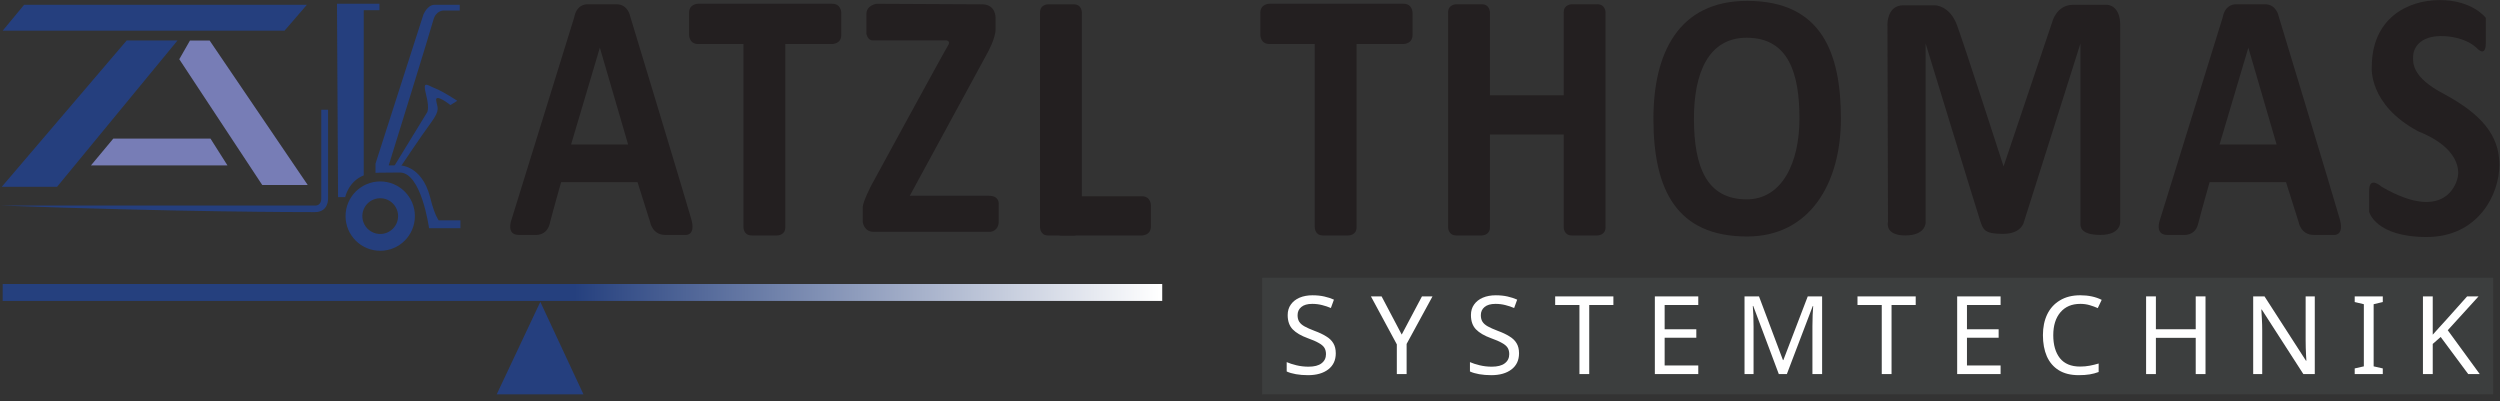 <?xml version="1.0" encoding="UTF-8" standalone="no"?>
<!-- Created with Inkscape (http://www.inkscape.org/) -->

<svg
   version="1.1"
   id="svg2"
   width="653.973"
   height="104.973"
   viewBox="0 0 653.973 104.973"
   sodipodi:docname="Logo_gross.svg"
   inkscape:version="1.2.2 (b0a8486541, 2022-12-01)"
   xmlns:inkscape="http://www.inkscape.org/namespaces/inkscape"
   xmlns:sodipodi="http://sodipodi.sourceforge.net/DTD/sodipodi-0.dtd"
   xmlns="http://www.w3.org/2000/svg"
   xmlns:svg="http://www.w3.org/2000/svg">
  <rect x="0" y="0" width="653.973" height="104.973" fill="#333333" stroke="none"/>
  <defs
     id="defs6">
    <clipPath
       clipPathUnits="userSpaceOnUse"
       id="clipPath42">
      <path
         d="m 5.25,196.895 h 2275.51 v 33.262 H 5.25 Z"
         id="path40" />
    </clipPath>
    <linearGradient
       x1="0"
       y1="0"
       x2="1"
       y2="0"
       gradientUnits="userSpaceOnUse"
       gradientTransform="matrix(1144.79,0,0,1144.79,1127.78,388.663)"
       spreadMethod="pad"
       id="linearGradient48">
      <stop
         style="stop-opacity:1;stop-color:#25407e"
         offset="0"
         id="stop44" />
      <stop
         style="stop-opacity:1;stop-color:#ffffff"
         offset="1"
         id="stop46" />
    </linearGradient>
  </defs>
  <sodipodi:namedview
     id="namedview4"
     pagecolor="#ffffff"
     bordercolor="#000000"
     borderopacity="0.25"
     inkscape:showpageshadow="2"
     inkscape:pageopacity="0.0"
     inkscape:pagecheckerboard="0"
     inkscape:deskcolor="#d1d1d1"
     showgrid="false"
     inkscape:zoom="2.327312"
     inkscape:cx="361.79077"
     inkscape:cy="53.495191"
     inkscape:window-width="1920"
     inkscape:window-height="1163"
     inkscape:window-x="0"
     inkscape:window-y="0"
     inkscape:window-maximized="1"
     inkscape:current-layer="g10">
    <inkscape:page
       x="0"
       y="0"
       id="page8"
       width="653.973"
       height="104.973" />
  </sodipodi:namedview>
  <g
     id="g10"
     inkscape:groupmode="layer"
     inkscape:label="Page 1"
     transform="matrix(1.333,0,0,-1.333,0,104.973)">
    <path
       d="m 247.681,1.363 h 241.59 V 24.241 H 247.681 V 1.363"
       style="fill:#3c3e3e;fill-opacity:1;fill-rule:nonzero;stroke:none;stroke-width:0.1"
       id="path14" />
    <path
       d="M 24.855,70.802 0.35,42.096 H 11.202 l 23.63,28.706 h -9.977"
       style="fill:#253f7e;fill-opacity:1;fill-rule:nonzero;stroke:none;stroke-width:0.1"
       id="path16" />
    <path
       d="M 17.854,46.296 H 44.635 L 41.309,51.547 H 22.23 l -4.376,-5.251"
       style="fill:#777db6;fill-opacity:1;fill-rule:nonzero;stroke:none;stroke-width:0.1"
       id="path18" />
    <path
       d="M 35.183,67.126 51.462,42.444 h 8.927 L 41.134,70.802 h -3.851 l -2.1,-3.676"
       style="fill:#777db6;fill-opacity:1;fill-rule:nonzero;stroke:none;stroke-width:0.1"
       id="path20" />
    <path
       d="M 4.726,77.803 0.525,72.727 h 55.313 l 4.376,5.076 H 4.726"
       style="fill:#253f7e;fill-opacity:1;fill-rule:nonzero;stroke:none;stroke-width:0.1"
       id="path22" />
    <path
       d="m 0,38.419 h 61.789 c 0,0 1.26,-0.175 1.26,1.435 v 17.364 h 1.33 v -17.434 c 0,0 0.141,-2.66 -2.59,-2.66 -2.731,0 -26.256,0 -61.789,1.295"
       style="fill:#253f7e;fill-opacity:1;fill-rule:nonzero;stroke:none;stroke-width:0.1"
       id="path24" />
    <path
       d="m 81.419,36.341 c 0,3.758 -3.046,6.804 -6.804,6.804 -3.758,0 -6.804,-3.046 -6.804,-6.804 0,-3.758 3.046,-6.804 6.804,-6.804 3.758,0 6.804,3.046 6.804,6.804 m -3.299,0 c 0,-1.936 -1.569,-3.506 -3.505,-3.506 -1.936,0 -3.506,1.57 -3.506,3.506 0,1.936 1.57,3.505 3.506,3.505 1.936,0 3.505,-1.569 3.505,-3.505"
       style="fill:#253f7e;fill-opacity:1;fill-rule:nonzero;stroke:none;stroke-width:0.1"
       id="path26" />
    <path
       d="m 73.691,44.826 v 1.82 l 9.382,29.197 c 0,0 0.77,1.96 2.171,1.96 h 4.971 v -1.12 h -3.221 c 0,0 -1.47,0 -1.96,-1.89 -0.491,-1.891 -8.752,-28.497 -8.752,-28.497 h 2.03 c 0,0 4.411,0.21 6.091,-6.231 0.841,-3.501 1.681,-4.551 1.681,-4.551 h 4.271 v -1.54 h -6.162 c 0,0 -1.47,10.922 -5.741,10.922 -4.271,0 -4.761,-0.07 -4.761,-0.07"
       style="fill:#253f7e;fill-opacity:1;fill-rule:nonzero;stroke:none;stroke-width:0.1"
       id="path28" />
    <path
       d="m 77.193,45.876 6.511,10.642 c 0,0 0.701,0.561 -0.07,3.571 -0.77,3.011 0.14,1.961 1.751,1.33 1.61,-0.63 4.341,-2.45 4.341,-2.45 l -1.33,-0.84 c 0,0 -3.011,2.38 -2.801,0.91 0.21,-1.47 0.91,-1.75 -1.05,-4.411 -1.961,-2.661 -6.022,-8.752 -6.022,-8.752 h -1.33"
       style="fill:#253f7e;fill-opacity:1;fill-rule:nonzero;stroke:none;stroke-width:0.1"
       id="path30" />
    <path
       d="m 66.34,40.065 h 1.4 c 0,0 0.63,3.081 3.641,4.271 v 32.417 h 3.081 v 1.261 h -8.332 l 0.21,-37.949"
       style="fill:#253f7e;fill-opacity:1;fill-rule:nonzero;stroke:none;stroke-width:0.1"
       id="path32" />
    <path
       d="M 97.474,1.362 H 114.498 L 106.033,19.515 Z"
       style="fill:#253f7e;fill-opacity:1;fill-rule:nonzero;stroke:none;stroke-width:0.1"
       id="path34" />
    <g
       id="g36"
       transform="scale(0.1)">
      <g
         id="g38"
         clip-path="url(#clipPath42)">
        <path
           d="m 5.25,196.895 h 2275.51 v 33.262 H 5.25 Z"
           style="fill:url(#linearGradient48);fill-opacity:1;fill-rule:nonzero;stroke:none"
           id="path50" />
      </g>
    </g>
    <path
       d="m 262.134,9.419 q 0,-2.029 -1.474,-3.161 -1.474,-1.132 -3.972,-1.132 -1.281,0 -2.371,0.192 -1.089,0.192 -1.815,0.534 v 1.837 q 0.769,-0.342 1.901,-0.619 1.153,-0.278 2.371,-0.278 1.708,0 2.563,0.662 0.876,0.662 0.876,1.794 0,0.747 -0.32,1.26 -0.32,0.513 -1.111,0.94 -0.769,0.448 -2.157,0.94 -1.943,0.705 -2.947,1.73 -0.982,1.025 -0.982,2.798 0,1.217 0.619,2.072 0.619,0.876 1.708,1.345 1.111,0.47 2.541,0.47 1.26,0 2.306,-0.235 1.046,-0.235 1.901,-0.619 l -0.598,-1.644 q -0.79,0.342 -1.73,0.577 -0.918,0.235 -1.922,0.235 -1.431,0 -2.157,-0.619 -0.726,-0.598 -0.726,-1.602 0,-0.769 0.32,-1.281 0.32,-0.513 1.046,-0.918 0.726,-0.406 1.965,-0.876 1.345,-0.491 2.264,-1.068 0.94,-0.555 1.41,-1.345 0.491,-0.79 0.491,-1.986 z"
       id="path519"
       style="font-size:21.356px;font-family:MyriadPro;-inkscape-font-specification:MyriadPro-Regular;fill:#ffffff" />
    <path
       d="m 275.075,13.092 3.972,7.496 h 2.072 l -5.083,-9.333 V 5.34 h -1.922 v 5.83 l -5.083,9.418 h 2.093 z"
       id="path521"
       style="font-size:21.356px;font-family:MyriadPro;-inkscape-font-specification:MyriadPro-Regular;fill:#ffffff" />
    <path
       d="m 298.097,9.419 q 0,-2.029 -1.474,-3.161 -1.474,-1.132 -3.972,-1.132 -1.281,0 -2.371,0.192 -1.089,0.192 -1.815,0.534 v 1.837 q 0.769,-0.342 1.901,-0.619 1.153,-0.278 2.371,-0.278 1.709,0 2.563,0.662 0.876,0.662 0.876,1.794 0,0.747 -0.32,1.26 -0.32,0.513 -1.111,0.94 -0.769,0.448 -2.157,0.94 -1.943,0.705 -2.947,1.73 -0.982,1.025 -0.982,2.798 0,1.217 0.619,2.072 0.619,0.876 1.709,1.345 1.111,0.47 2.541,0.47 1.26,0 2.306,-0.235 1.046,-0.235 1.901,-0.619 l -0.598,-1.644 q -0.79,0.342 -1.73,0.577 -0.918,0.235 -1.922,0.235 -1.431,0 -2.157,-0.619 -0.726,-0.598 -0.726,-1.602 0,-0.769 0.32,-1.281 0.32,-0.513 1.046,-0.918 0.726,-0.406 1.965,-0.876 1.345,-0.491 2.264,-1.068 0.94,-0.555 1.41,-1.345 0.491,-0.79 0.491,-1.986 z"
       id="path523"
       style="font-size:21.356px;font-family:MyriadPro;-inkscape-font-specification:MyriadPro-Regular;fill:#ffffff" />
    <path
       d="m 311.872,5.34 h -1.922 V 18.901 h -4.762 v 1.687 h 11.426 v -1.687 h -4.741 z"
       id="path525"
       style="font-size:21.356px;font-family:MyriadPro;-inkscape-font-specification:MyriadPro-Regular;fill:#ffffff" />
    <path
       d="M 333.271,5.34 H 324.75 V 20.588 h 8.521 v -1.687 h -6.599 v -4.762 h 6.215 v -1.666 h -6.215 V 7.027 h 6.599 z"
       id="path527"
       style="font-size:21.356px;font-family:MyriadPro;-inkscape-font-specification:MyriadPro-Regular;fill:#ffffff" />
    <path
       d="m 349.074,5.34 -5.019,13.369 h -0.085 q 0.064,-0.662 0.107,-1.794 0.043,-1.111 0.043,-2.328 V 5.34 h -1.773 V 20.588 h 2.84 l 4.698,-12.493 h 0.085 l 4.784,12.493 h 2.819 V 5.34 h -1.901 v 9.375 q 0,1.111 0.043,2.2 0.064,1.089 0.107,1.773 h -0.085 l -5.083,-13.348 z"
       id="path529"
       style="font-size:21.356px;font-family:MyriadPro;-inkscape-font-specification:MyriadPro-Regular;fill:#ffffff" />
    <path
       d="m 371.199,5.34 h -1.922 V 18.901 h -4.762 v 1.687 h 11.426 v -1.687 h -4.741 z"
       id="path531"
       style="font-size:21.356px;font-family:MyriadPro;-inkscape-font-specification:MyriadPro-Regular;fill:#ffffff" />
    <path
       d="m 392.598,5.34 h -8.521 V 20.588 h 8.521 v -1.687 h -6.599 v -4.762 h 6.215 v -1.666 h -6.215 V 7.027 h 6.599 z"
       id="path533"
       style="font-size:21.356px;font-family:MyriadPro;-inkscape-font-specification:MyriadPro-Regular;fill:#ffffff" />
    <path
       d="m 408.21,19.115 q -2.456,0 -3.865,-1.644 -1.41,-1.644 -1.41,-4.506 0,-2.84 1.303,-4.506 1.324,-1.644 3.951,-1.644 1.004,0 1.901,0.171 0.897,0.171 1.751,0.427 V 5.746 q -0.854,-0.32 -1.773,-0.47 -0.897,-0.149 -2.157,-0.149 -2.328,0 -3.887,0.961 -1.559,0.961 -2.349,2.734 -0.769,1.773 -0.769,4.164 0,2.306 0.833,4.058 0.854,1.773 2.499,2.755 1.644,1.004 3.994,1.004 2.413,0 4.207,-0.897 l -0.769,-1.623 q -0.705,0.32 -1.58,0.577 -0.854,0.256 -1.879,0.256 z"
       id="path535"
       style="font-size:21.356px;font-family:MyriadPro;-inkscape-font-specification:MyriadPro-Regular;fill:#ffffff" />
    <path
       d="m 432.812,5.34 h -1.922 v 7.112 h -7.816 V 5.34 h -1.922 V 20.588 h 1.922 v -6.45 h 7.816 v 6.45 h 1.922 z"
       id="path537"
       style="font-size:21.356px;font-family:MyriadPro;-inkscape-font-specification:MyriadPro-Regular;fill:#ffffff" />
    <path
       d="m 454.254,5.34 h -2.242 l -8.158,12.664 h -0.085 q 0.043,-0.747 0.107,-1.858 0.064,-1.111 0.064,-2.285 V 5.34 h -1.773 V 20.588 h 2.221 l 8.137,-12.622 h 0.085 q -0.021,0.342 -0.064,1.025 -0.021,0.683 -0.064,1.495 -0.021,0.812 -0.021,1.495 v 8.607 h 1.794 z"
       id="path539"
       style="font-size:21.356px;font-family:MyriadPro;-inkscape-font-specification:MyriadPro-Regular;fill:#ffffff" />
    <path
       d="m 467.6,5.34 h -5.51 v 1.111 l 1.794,0.406 V 19.051 l -1.794,0.427 v 1.111 h 5.51 V 19.478 L 465.806,19.051 V 6.856 l 1.794,-0.406 z"
       id="path541"
       style="font-size:21.356px;font-family:MyriadPro;-inkscape-font-specification:MyriadPro-Regular;fill:#ffffff" />
    <path
       d="m 486.629,5.34 h -2.264 l -5.403,7.282 -1.559,-1.367 V 5.34 h -1.922 V 20.588 h 1.922 v -7.517 q 0.641,0.726 1.303,1.452 0.662,0.726 1.324,1.452 l 4.122,4.613 h 2.242 l -6.044,-6.642 z"
       id="path543"
       style="font-size:21.356px;font-family:MyriadPro;-inkscape-font-specification:MyriadPro-Regular;fill:#ffffff" />
    <path
       d="m 361.261,55.459 c 0,12.768 -3.695,23.118 -18.397,23.118 -13.524,0 -18.396,-10.35 -18.396,-23.118 0,-13.983 4.564,-23.118 18.396,-23.118 12.239,0 18.397,10.35 18.397,23.118 m -8.134,0.027 c 0,-8.758 -3.466,-15.858 -10.354,-15.858 -7.785,0 -10.354,6.266 -10.354,15.858 0,8.758 2.743,15.858 10.354,15.858 8.274,0 10.354,-7.1 10.354,-15.858"
       style="fill:#231f20;fill-opacity:1;fill-rule:nonzero;stroke:none;stroke-width:0.1"
       id="path58" />
    <path
       d="m 370.395,74.115 c 0,0 0,3.592 3.079,3.592 h 6.261 c 0,0 2.874,0 4.311,-3.9 1.437,-3.9 9.135,-27.713 9.135,-27.713 l 9.545,28.329 c 0,0 0.822,3.387 4.106,3.387 h 6.569 c 0,0 2.771,0.103 2.669,-4.208 V 35.112 c 0,0 0.102,-2.463 -3.901,-2.463 -4.003,0 -3.9,1.745 -3.9,2.155 v 35.411 l -11.085,-35 c 0,0 -0.411,-2.361 -4.106,-2.361 -3.695,0 -3.9,0.821 -4.516,2.669 -0.616,1.847 -10.674,34.692 -10.674,34.692 V 35.112 c 0,0 0.102,-2.566 -4.003,-2.566 -4.106,0 -3.387,2.669 -3.387,2.669 l -0.103,38.9"
       style="fill:#231f20;fill-opacity:1;fill-rule:nonzero;stroke:none;stroke-width:0.1"
       id="path60" />
    <path
       d="m 459.076,36.035 c -1.129,4.003 -11.906,39.516 -11.906,39.516 0,0 -0.411,2.361 -2.669,2.361 h -5.645 c 0,0 -2.155,0.205 -2.669,-2.566 -0.718,-2.361 -12.316,-39.722 -12.316,-39.722 0,0 -1.129,-2.976 1.437,-2.976 h 3.079 c 0,0 2.361,-0.308 2.976,2.155 0.616,2.464 2.258,8.211 2.258,8.211 h 14.986 l 2.463,-7.8 c 0,0 0.411,-2.566 2.977,-2.566 h 4.003 c 0,0 2.155,-0.205 1.026,3.387 m -12.317,14.37 h -11.187 l 5.645,18.988 5.542,-18.988"
       style="fill:#231f20;fill-opacity:1;fill-rule:nonzero;stroke:none;stroke-width:0.1"
       id="path62" />
    <path
       d="m 465.44,65.595 c 0,0 -0.718,-7.39 9.135,-12.625 9.443,-3.797 7.698,-9.135 7.698,-9.135 0,0 -1.745,-9.34 -14.883,-1.744 0,0 -2.463,2.258 -2.463,-0.719 v -4.208 c 0,0 1.231,-4.927 11.29,-4.927 10.059,0 14.267,8.314 14.267,14.164 0,5.851 -3.592,9.956 -10.777,13.857 -6.569,3.387 -6.158,6.261 -6.158,7.39 0,1.129 0.821,4.311 6.261,4.003 0,0 3.797,-0.103 6.158,-2.258 0,0 1.847,-2.156 1.847,0.923 v 4.927 c 0,0 -2.566,3.49 -9.032,3.49 -6.466,0 -13.343,-3.695 -13.343,-13.138"
       style="fill:#231f20;fill-opacity:1;fill-rule:nonzero;stroke:none;stroke-width:0.1"
       id="path64" />
    <path
       d="m 285.769,77.912 c 0,0 -1.591,0 -1.591,-1.591 V 34.136 c 0,0 0,-1.591 1.591,-1.591 h 5.029 c 0,0 1.591,0 1.591,1.591 v 42.185 c 0,0 0,1.591 -1.591,1.591 h -5.029"
       style="fill:#231f20;fill-opacity:1;fill-rule:nonzero;stroke:none;stroke-width:0.1"
       id="path66" />
    <path
       d="m 259.596,77.912 c 0,0 -1.591,0 -1.591,-1.591 V 34.136 c 0,0 0,-1.591 1.591,-1.591 h 5.029 c 0,0 1.591,0 1.591,1.591 v 42.185 c 0,0 0,1.591 -1.591,1.591 h -5.029"
       style="fill:#231f20;fill-opacity:1;fill-rule:nonzero;stroke:none;stroke-width:0.1"
       id="path68" />
    <path
       d="m 277.199,76.247 c 0,0 0,1.768 -1.768,1.768 h -26.332 c 0,0 -1.768,0 -1.768,-1.768 v -4.367 c 0,0 0,-1.768 1.768,-1.768 h 26.332 c 0,0 1.768,0 1.768,1.768 v 4.367"
       style="fill:#231f20;fill-opacity:1;fill-rule:nonzero;stroke:none;stroke-width:0.1"
       id="path70" />
    <path
       d="m 308.453,77.912 c 0,0 -1.591,0 -1.591,-1.591 V 34.136 c 0,0 0,-1.591 1.591,-1.591 h 5.029 c 0,0 1.591,0 1.591,1.591 v 42.185 c 0,0 0,1.591 -1.591,1.591 h -5.029"
       style="fill:#231f20;fill-opacity:1;fill-rule:nonzero;stroke:none;stroke-width:0.1"
       id="path72" />
    <path
       d="m 290.542,60.053 v 0 -7.698 h 17.962 v 7.698 h -17.962"
       style="fill:#231f20;fill-opacity:1;fill-rule:nonzero;stroke:none;stroke-width:0.1"
       id="path74" />
    <path
       d="m 135.575,36.035 c -1.129,4.003 -11.906,39.516 -11.906,39.516 0,0 -0.411,2.361 -2.669,2.361 h -5.645 c 0,0 -2.155,0.205 -2.669,-2.566 -0.718,-2.361 -12.316,-39.722 -12.316,-39.722 0,0 -1.129,-2.976 1.437,-2.976 h 3.079 c 0,0 2.361,-0.308 2.976,2.155 0.616,2.464 2.258,8.211 2.258,8.211 h 14.986 l 2.463,-7.8 c 0,0 0.411,-2.566 2.977,-2.566 h 4.003 c 0,0 2.155,-0.205 1.026,3.387 m -12.317,14.37 h -11.187 l 5.645,18.988 5.542,-18.988"
       style="fill:#231f20;fill-opacity:1;fill-rule:nonzero;stroke:none;stroke-width:0.1"
       id="path76" />
    <path
       d="m 147.491,77.912 c 0,0 -1.591,0 -1.591,-1.591 V 34.136 c 0,0 0,-1.591 1.591,-1.591 h 5.029 c 0,0 1.591,0 1.591,1.591 v 42.185 c 0,0 0,1.591 -1.591,1.591 h -5.029"
       style="fill:#231f20;fill-opacity:1;fill-rule:nonzero;stroke:none;stroke-width:0.1"
       id="path78" />
    <path
       d="m 205.688,77.904 c 0,0 -1.592,0 -1.592,-1.591 V 34.129 c 0,0 0,-1.591 1.592,-1.591 h 5.028 c 0,0 1.591,0 1.591,1.591 v 42.185 c 0,0 0,1.591 -1.591,1.591 h -5.028"
       style="fill:#231f20;fill-opacity:1;fill-rule:nonzero;stroke:none;stroke-width:0.1"
       id="path80" />
    <path
       d="m 165.093,76.247 c 0,0 0,1.768 -1.768,1.768 h -26.332 c 0,0 -1.768,0 -1.768,-1.768 v -4.367 c 0,0 0,-1.768 1.768,-1.768 h 26.332 c 0,0 1.768,0 1.768,1.768 v 4.367"
       style="fill:#231f20;fill-opacity:1;fill-rule:nonzero;stroke:none;stroke-width:0.1"
       id="path82" />
    <path
       d="m 225.856,38.468 c 0,0 0,1.768 -1.768,1.768 h -15.709 c 0,0 -1.768,0 -1.768,-1.768 v -4.162 c 0,0 0,-1.768 1.768,-1.768 h 15.709 c 0,0 1.768,0 1.768,1.768 v 4.162"
       style="fill:#231f20;fill-opacity:1;fill-rule:nonzero;stroke:none;stroke-width:0.1"
       id="path84" />
    <path
       d="m 172.073,78.007 c 0,0 -2.053,-0.205 -2.053,-2.053 V 72.157 c 0,0 0.205,-1.335 1.232,-1.335 h 14.472 c 0,0 0.924,-0.102 0.308,-1.026 -0.616,-0.924 -15.088,-27.508 -15.088,-27.508 0,0 -1.642,-3.181 -1.642,-4.208 v -2.874 c 0,0 0.205,-1.95 2.155,-1.95 h 22.889 c 0,0 1.642,0.103 1.642,2.053 v 3.387 c 0,0 0.205,1.642 -1.95,1.642 h -15.499 l 15.294,28.124 c 0,0 1.539,2.771 1.539,4.516 v 2.258 c 0,0 0.103,2.668 -2.668,2.668 -2.772,0 -20.631,0.103 -20.631,0.103"
       style="fill:#231f20;fill-opacity:1;fill-rule:nonzero;stroke:none;stroke-width:0.1"
       id="path86" />
  </g>
</svg>

